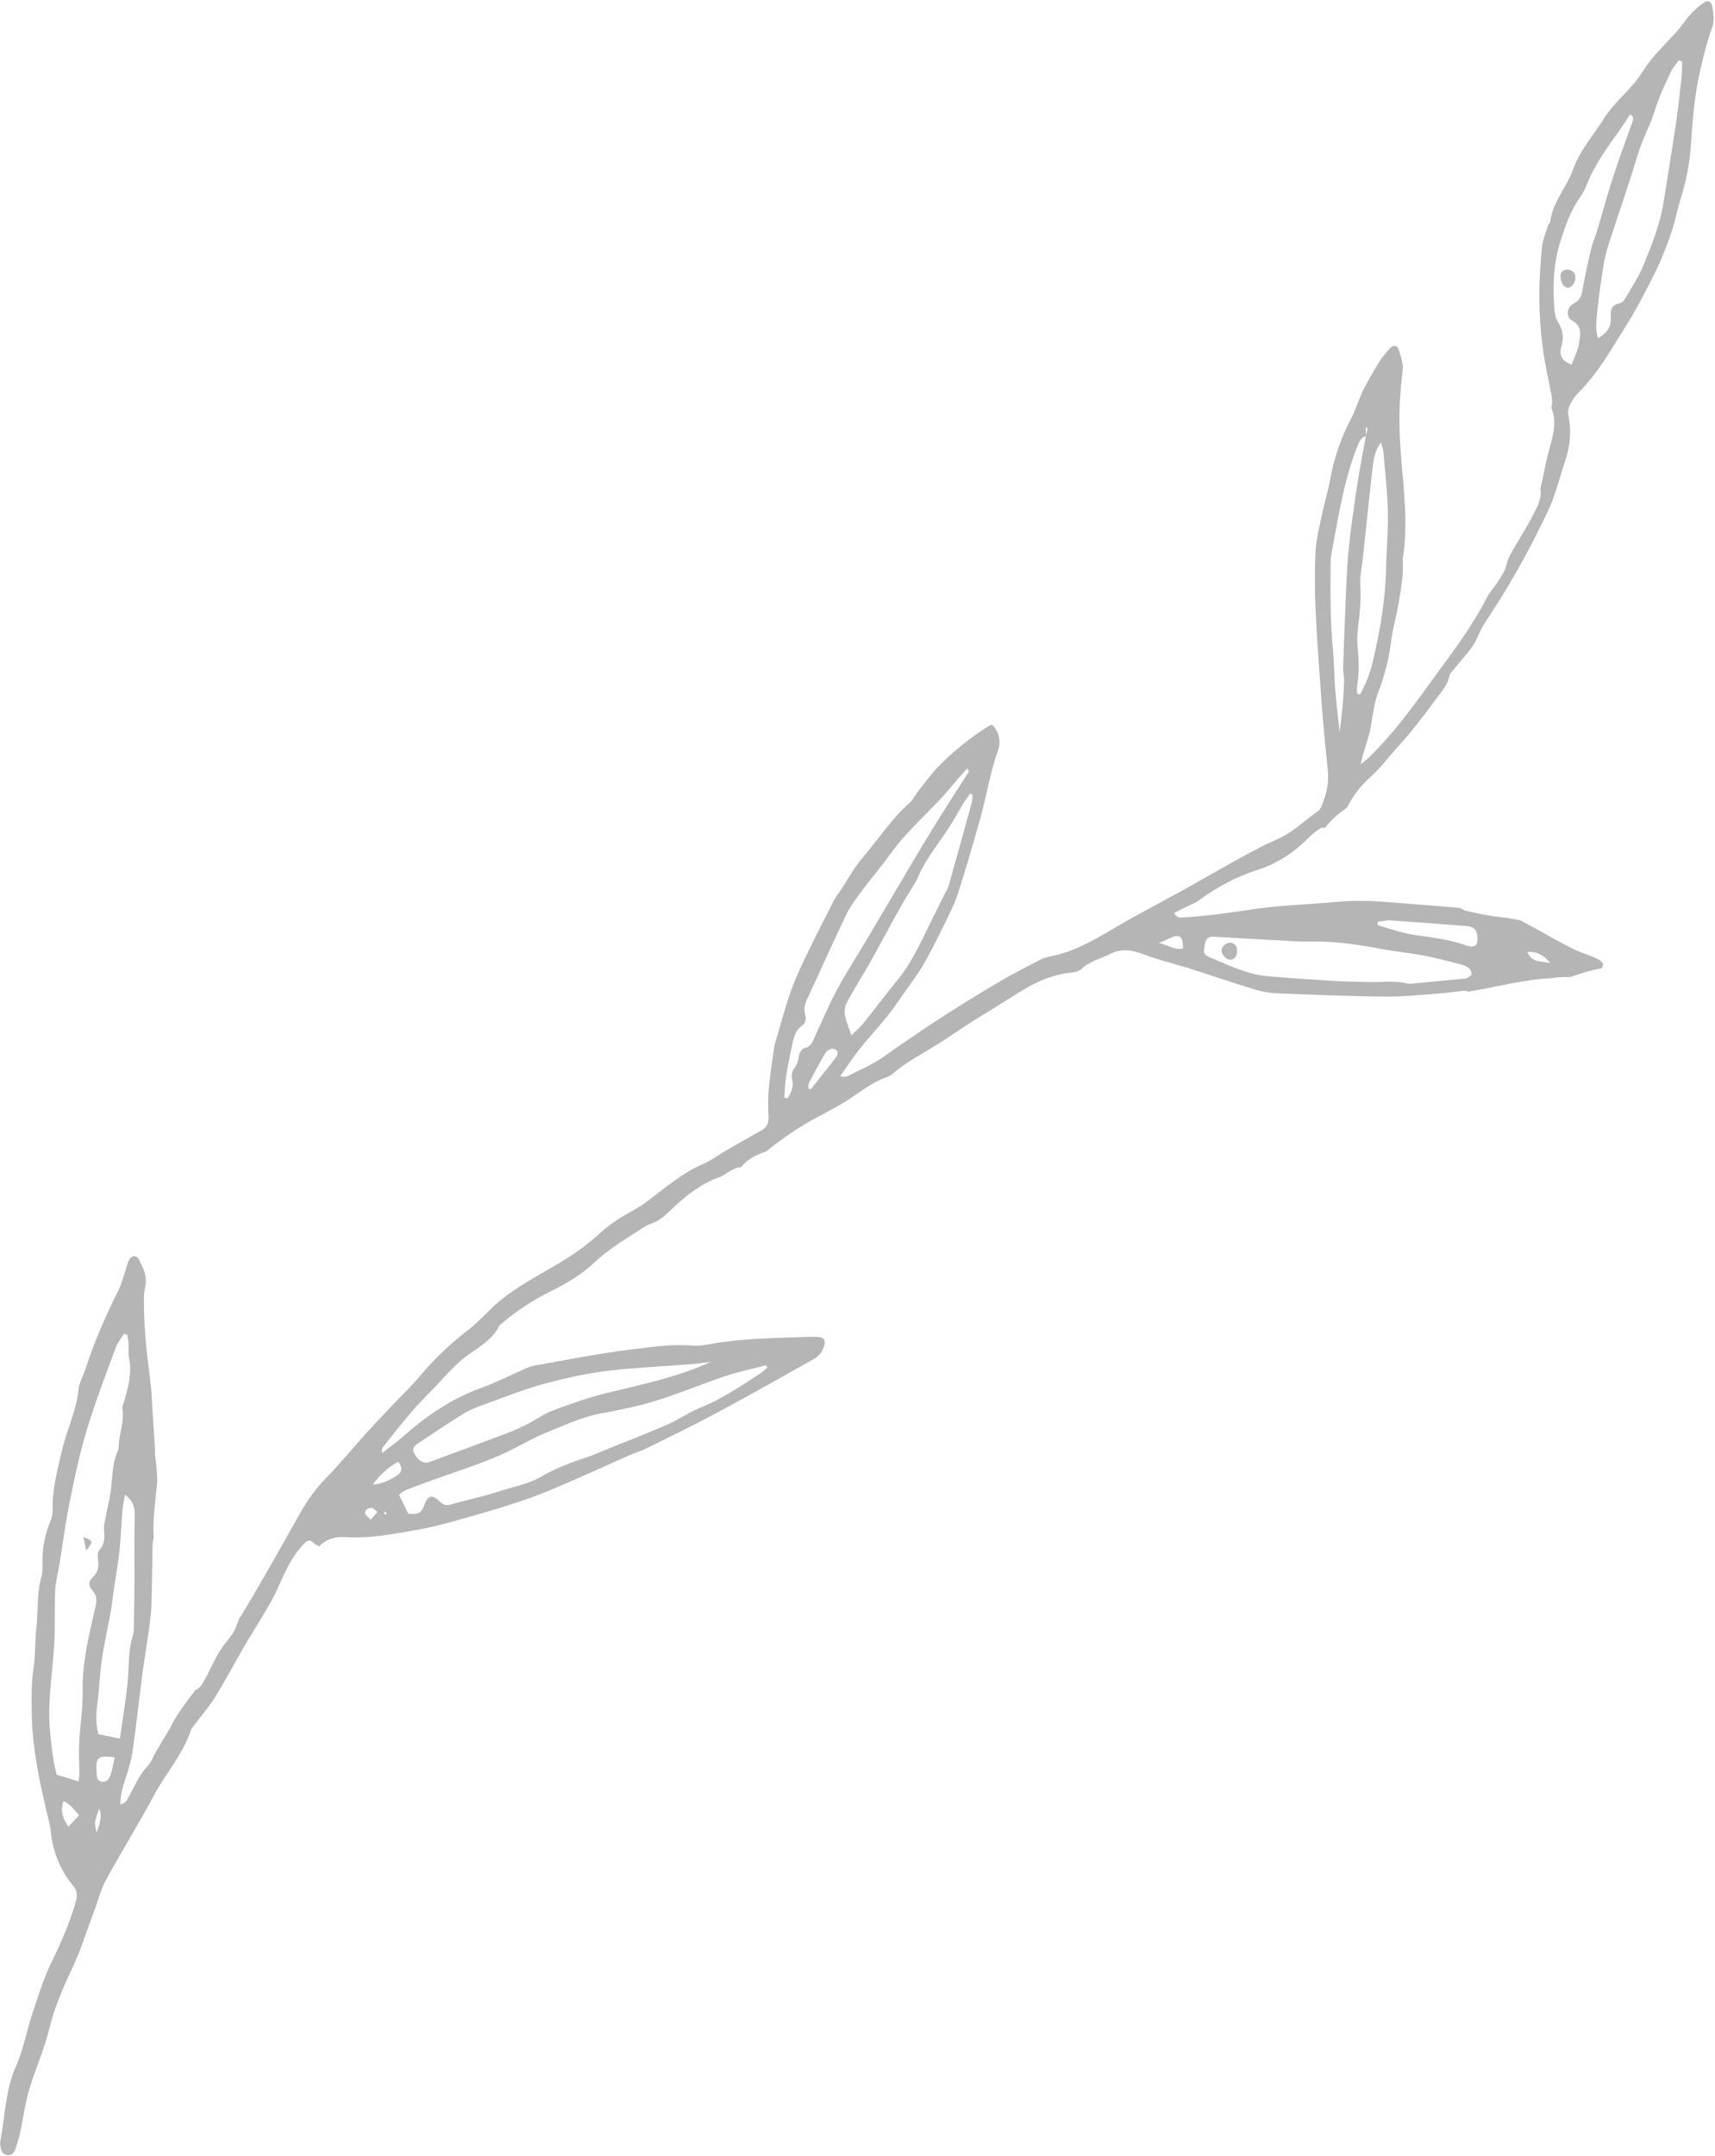 <?xml version="1.0" encoding="UTF-8"?><svg xmlns="http://www.w3.org/2000/svg" xmlns:xlink="http://www.w3.org/1999/xlink" height="560.9" preserveAspectRatio="xMidYMid meet" version="1.0" viewBox="-0.1 -0.3 446.3 560.9" width="446.3" zoomAndPan="magnify"><g fill="#b5b5b5" id="change1_1"><path d="M445.44,1.19c-0.19-1.11-1.11-1.5-1.97-0.92c-1.27,0.85-2.47,1.87-3.51,3 c-1.31,1.43-2.36,3.1-3.64,4.55c-2.13,2.4-4.45,4.64-6.5,7.1c-1.61,1.94-2.83,4.2-4.43,6.15c-2.66,3.23-5.96,6.03-8.13,9.53 c-2.71,4.36-6.24,8.24-8,13.2c-1.65,4.65-5.33,8.42-5.93,13.55c-0.04,0.35-0.46,0.64-0.57,1c-0.57,1.84-1.4,3.66-1.58,5.54 c-0.42,4.45-0.73,8.93-0.7,13.4c0.03,4.27,0.33,8.57,0.88,12.81c0.54,4.24,1.56,8.42,2.31,12.63c0.15,0.85,0.23,1.77,0.06,2.6 c-0.03,0.16-0.07,0.32-0.1,0.49c1.84,4.31-0.19,8.89-1.21,13.3c-0.59,2.56-1.01,5.19-1.66,7.75c0.38,2.09-0.46,3.98-1.39,5.82 c-1.57,3.13-3.41,6.12-5.2,9.13c-0.94,1.59-1.87,3.11-2.29,4.99c-0.32,1.46-1.3,2.8-2.12,4.12c-0.93,1.49-2.19,2.78-2.98,4.33 c-4.02,7.95-9.52,14.91-14.69,22.07c-4.95,6.86-10.01,13.68-16.13,19.61c-0.44,0.42-0.95,0.77-1.98,1.58 c0.36-1.4,0.52-2.13,0.72-2.84c0.66-2.32,1.55-4.6,1.94-6.97c0.53-3.17,0.89-6.32,2.09-9.36c1.03-2.61,1.75-5.36,2.4-8.09 c0.53-2.25,0.69-4.59,1.12-6.87c0.47-2.48,1.12-4.93,1.56-7.42c0.46-2.58,0.85-5.18,1.12-7.79c0.17-1.62-0.12-3.29,0.12-4.89 c1-6.71,0.53-13.38-0.06-20.08c-0.44-4.94-0.87-9.9-0.91-14.85c-0.04-4.37,0.29-8.77,0.82-13.11c0.24-2-0.43-3.64-0.94-5.37 c-0.44-1.5-1.63-1.57-2.59-0.33c-0.83,1.07-1.78,2.05-2.48,3.19c-1.51,2.48-3.02,4.99-4.31,7.59c-1.12,2.25-1.75,4.75-2.93,6.96 c-2.78,5.22-4.64,10.7-5.67,16.51c-0.47,2.68-1.33,5.28-1.87,7.95c-0.72,3.51-1.72,7.02-1.88,10.56 c-0.58,12.57,0.65,25.1,1.48,37.63c0.42,6.4,1.1,12.79,1.73,19.17c0.32,3.2-0.31,6.2-1.57,9.11c-0.23,0.52-0.47,1.15-0.91,1.45 c-3.51,2.42-6.52,5.53-10.52,7.29c-3.1,1.37-6.12,2.93-9.09,4.56c-5.28,2.89-10.48,5.92-15.74,8.84 c-5.52,3.07-11.15,5.96-16.6,9.14c-5.29,3.09-10.48,6.33-16.55,7.75c-1.23,0.29-2.53,0.48-3.64,1.04 c-3.55,1.79-7.09,3.63-10.52,5.63c-4.77,2.79-9.48,5.7-14.15,8.67c-3.85,2.44-7.6,5.03-11.38,7.58c-2.25,1.52-4.4,3.21-6.72,4.62 c-2.07,1.26-4.29,2.25-6.47,3.32c-0.81,0.4-1.59,1.08-3.02,0.55c1.7-2.4,3.17-4.68,4.84-6.79c3.32-4.19,7.1-7.99,10.1-12.44 c2.12-3.14,4.49-6.11,6.43-9.35c2.1-3.49,3.89-7.18,5.69-10.84c1.33-2.7,2.71-5.41,3.63-8.26c2.06-6.39,3.91-12.84,5.73-19.3 c1.66-5.88,2.55-11.94,4.64-17.73c0.75-2.07,0.45-4.8-1.55-6.71c-0.38,0.14-0.67,0.2-0.9,0.35c-4.79,3.01-9.17,6.55-13.11,10.58 c-1.89,1.94-3.48,4.17-5.17,6.3c-0.77,0.97-1.29,2.19-2.19,3c-4.77,4.22-8.22,9.57-12.32,14.36c-2.2,2.57-3.82,5.63-5.7,8.46 c-0.59,0.89-1.3,1.72-1.78,2.67c-2.64,5.19-5.28,10.37-7.8,15.62c-1.34,2.8-2.6,5.66-3.61,8.6c-1.33,3.86-2.39,7.82-3.55,11.74 c-0.22,0.74-0.46,1.5-0.57,2.26c-0.51,3.57-1.08,7.13-1.41,10.71c-0.22,2.4-0.2,4.85-0.06,7.26c0.09,1.67-0.39,2.82-1.84,3.63 c-3.23,1.81-6.44,3.63-9.65,5.49c-1.76,1.02-3.39,2.33-5.25,3.12c-3.64,1.53-6.8,3.74-9.92,6.08c-2.79,2.09-5.46,4.44-8.49,6.09 c-3.19,1.74-6.21,3.63-8.86,6.09c-3.88,3.6-8.3,6.45-12.84,9.05c-5.57,3.19-11.15,6.29-15.75,10.86c-1.79,1.78-3.56,3.6-5.55,5.14 c-4.55,3.52-8.72,7.37-12.4,11.82c-2.23,2.69-4.8,5.1-7.21,7.65c-2.27,2.4-4.56,4.77-6.78,7.22c-3.58,3.97-6.97,8.12-10.71,11.94 c-2.63,2.69-4.72,5.68-6.56,8.9c-2.51,4.37-4.93,8.79-7.44,13.16c-2.6,4.54-5.22,9.07-7.93,13.54c-0.18,0.3-0.38,0.57-0.58,0.83 c-0.38,1.04-0.71,2.11-1.23,3.1c-0.7,1.35-1.66,2.43-2.59,3.62c-2.49,3.21-3.76,7.18-5.97,10.59c-0.42,0.65-0.97,1.06-1.56,1.28 c-0.28,0.34-0.56,0.69-0.83,1.04c-1.39,1.85-2.75,3.73-4.03,5.66c-0.74,1.12-1.28,2.38-1.96,3.55c-1.13,1.93-2.31,3.82-3.44,5.75 c-0.74,1.26-1.19,2.77-2.18,3.78c-2.18,2.22-3.28,5.01-4.73,7.64c-0.47,0.86-0.75,2.02-2.37,2.33c-0.06-1.94,0.35-3.57,0.85-5.22 c0.82-2.7,1.81-5.38,2.23-8.15c0.99-6.54,1.65-13.14,2.51-19.7c0.53-4.05,1.21-8.08,1.78-12.13c0.29-2.12,0.62-4.25,0.68-6.38 c0.17-5.35,0.2-10.71,0.31-16.06c0.01-0.5,0.15-1.01,0.3-1.72c-0.21-3.12,0.05-6.29,0.37-9.4c0.18-1.8,0.38-3.6,0.58-5.4 c-0.12-2.32-0.31-4.64-0.65-6.96c-0.04-0.28-0.01-0.51,0.06-0.72c-0.24-3.74-0.49-7.48-0.73-11.22c-0.11-1.74-0.14-3.5-0.32-5.23 c-0.36-3.38-0.85-6.75-1.19-10.14c-0.28-2.81-0.51-5.62-0.59-8.44c-0.07-2.62-0.28-5.32,0.25-7.84c0.58-2.7-0.5-4.74-1.57-6.87 c-0.69-1.37-1.9-1.33-2.65,0.02c-0.37,0.67-0.51,1.46-0.77,2.2c-0.63,1.84-1.06,3.78-1.92,5.51c-3.29,6.63-6.31,13.37-8.57,20.43 c-0.59,1.85-1.7,3.63-1.88,5.51c-0.52,5.51-3.03,10.44-4.28,15.74c-1.23,5.23-2.61,10.36-2.45,15.78c0.03,0.94-0.23,1.94-0.6,2.81 c-1.35,3.19-2,6.5-2.06,9.95c-0.03,1.46,0.15,3-0.25,4.36c-1.24,4.28-0.82,8.7-1.3,13.04c-0.4,3.67-0.25,7.41-0.79,11.05 c-0.61,4.18-0.51,8.35-0.42,12.53c0.11,4.95,0.85,9.85,1.72,14.72c0.55,3.06,1.29,6.09,1.95,9.13c0.42,1.9,1.05,3.77,1.24,5.69 c0.53,5.39,2.41,10.17,5.86,14.33c0.95,1.14,1.16,2.35,0.76,3.81c-1.56,5.66-3.92,10.95-6.48,16.22c-2.03,4.18-3.41,8.7-4.88,13.13 c-1.53,4.62-2.38,9.51-4.34,13.93c-2.76,6.23-2.77,12.89-4.03,19.35c-0.09,0.46-0.02,0.98,0.06,1.45c0.16,1,0.51,1.94,1.66,2.15 c1.18,0.21,1.85-0.53,2.18-1.52c0.5-1.47,0.96-2.96,1.29-4.47c0.83-3.8,1.3-7.7,2.43-11.4c1.56-5.1,3.76-9.96,5.05-15.21 c1.33-5.44,3.54-10.74,5.96-15.81c2.32-4.85,3.83-9.96,5.76-14.94c1.05-2.7,1.69-5.61,3.06-8.13c4.1-7.52,8.64-14.8,12.68-22.35 c2.98-5.57,7.31-10.35,9.37-16.43c0.3-0.89,1.03-1.64,1.61-2.42c1.62-2.19,3.46-4.25,4.87-6.57c2.63-4.3,5-8.77,7.53-13.13 c1.46-2.53,3.06-4.98,4.54-7.5c1.32-2.26,2.73-4.48,3.81-6.86c1.93-4.25,3.65-8.57,6.95-12.06c1.01-1.07,1.67-1.54,2.82-0.37 c0.32,0.32,0.79,0.5,1.33,0.82c1.95-1.94,4.24-2.59,6.93-2.41c6.37,0.43,12.62-0.86,18.84-1.95c4.69-0.82,9.29-2.18,13.88-3.49 c5.05-1.43,10.1-2.92,15.04-4.67c4.29-1.52,8.46-3.41,12.65-5.22c4.46-1.93,8.87-3.97,13.32-5.93c1.51-0.67,3.13-1.13,4.6-1.86 c6.19-3.07,12.4-6.08,18.48-9.35c8.47-4.54,16.83-9.27,25.21-13.98c0.74-0.41,1.42-1.11,1.85-1.83c0.45-0.78,0.88-1.8,0.76-2.64 c-0.17-1.16-1.38-1.16-2.37-1.18c-0.49-0.01-0.98-0.03-1.46-0.01c-8.55,0.32-17.12,0.32-25.59,1.82c-1.62,0.29-3.31,0.61-4.93,0.47 c-5.49-0.48-10.9,0.38-16.27,1.04c-8.3,1.01-16.51,2.68-24.76,4.12c-0.95,0.16-1.87,0.55-2.76,0.94 c-3.74,1.63-7.38,3.52-11.21,4.89c-7.76,2.78-14.33,7.35-20.45,12.72c-1.71,1.5-3.57,2.84-5.36,4.25 c-0.17-0.77-0.04-1.24,0.24-1.59c2.48-3.11,4.93-6.25,7.52-9.27c1.76-2.07,3.71-3.98,5.61-5.93c2.64-2.71,5.06-5.7,8.02-8.01 c3.27-2.55,7.13-4.37,9.11-8.32c0.12-0.24,0.41-0.41,0.63-0.6c3.93-3.38,8.22-6.13,12.9-8.45c3.98-1.98,7.96-4.34,11.16-7.37 c3.39-3.2,7.19-5.6,11.05-8.03c1.23-0.78,2.44-1.69,3.8-2.14c1.76-0.57,3.08-1.63,4.35-2.85c4.01-3.87,8.22-7.44,13.61-9.32 c0.63-0.22,1.19-0.65,1.77-1.02c1.19-0.75,2.38-1.49,3.55-1.43c0.04-0.05,0.09-0.1,0.14-0.16c0.29-0.32,0.57-0.65,0.89-0.94 c0.66-0.61,1.43-1.17,2.22-1.61c1.07-0.61,2.23-1.07,3.41-1.44c0.27-0.24,0.54-0.47,0.81-0.69c2.88-2.3,5.93-4.41,9.08-6.32 c3.87-2.36,8.09-4.18,11.84-6.7c3.06-2.05,5.93-4.31,9.45-5.56c0.55-0.19,1.12-0.44,1.55-0.81c3.6-3.18,7.87-5.32,11.9-7.84 c2.8-1.75,5.49-3.67,8.27-5.44c3.94-2.5,7.95-4.89,11.88-7.4c4.29-2.74,8.72-5.07,13.89-5.67c1.14-0.13,2.55-0.3,3.3-1.01 c2.14-2.06,4.93-2.65,7.42-3.91c3.12-1.57,5.93-1.04,8.97,0.13c2.99,1.15,6.11,1.93,9.18,2.87c0.74,0.23,1.51,0.38,2.24,0.62 c5.83,1.89,11.63,3.86,17.48,5.65c1.84,0.56,3.82,0.87,5.75,0.95c9.34,0.37,18.68,0.76,28.03,0.85c4.75,0.05,9.52-0.49,14.27-0.83 c2.04-0.14,4.06-0.49,6.09-0.67c0.52-0.05,0.94,0.02,1.27,0.2c7.17-1.12,14.59-3.22,21.91-3.51c0.45-0.1,0.89-0.17,1.33-0.2 c1.09-0.07,2.19-0.1,3.28-0.08c2.7-0.94,5.41-1.79,8.21-2.29c0.19-0.35,0.32-0.72,0.34-1.06c0.03-0.52-1.24-1.29-2.06-1.66 c-2.03-0.92-4.21-1.5-6.18-2.52c-4.15-2.14-8.17-4.53-12.3-6.7c-0.23-0.12-0.44-0.24-0.65-0.37c-0.09-0.04-0.18-0.08-0.27-0.12 c-1.39-0.27-2.78-0.59-4.19-0.74c-3.39-0.38-6.67-0.96-9.99-1.77c-0.57-0.14-1.02-0.39-1.37-0.71c-0.3,0-0.58-0.04-0.83-0.11 c-6.67-0.54-13.34-1.09-20.02-1.58c-2.33-0.17-4.67-0.22-7-0.18c-2.13,0.04-4.27,0.24-6.39,0.42c-6.79,0.56-13.63,0.8-20.35,1.82 c-5.77,0.88-11.52,1.68-17.34,2.05c-0.92,0.06-1.95,0.27-2.66-1.16c1.03-0.51,1.95-0.97,2.87-1.44c1.21-0.61,2.53-1.09,3.62-1.88 c4.61-3.34,9.52-6.07,14.96-7.79c5.22-1.65,9.66-4.55,13.49-8.42c0.88-0.89,1.88-1.7,2.92-2.4c0.33-0.22,0.98-0.3,1.37-0.17 c1.5-2.04,3.53-3.82,5.68-5.22c1.5-2.9,3.4-5.57,5.99-7.88c2.6-2.32,4.74-5.14,7.07-7.76c1.49-1.68,2.97-3.35,4.37-5.1 c2-2.51,3.98-5.03,5.84-7.64c1.34-1.88,3-3.58,3.46-6.02c0.13-0.68,0.83-1.25,1.3-1.85c2.07-2.67,4.62-4.99,5.99-8.19 c0.61-1.43,1.32-2.84,2.18-4.12c5.14-7.69,9.77-15.68,13.86-23.97c1.25-2.52,2.55-5.04,3.53-7.66c1.23-3.28,2.09-6.69,3.22-10 c1.35-3.97,1.72-7.95,0.83-12.08c-0.18-0.86,0.1-1.95,0.5-2.76c0.56-1.12,1.32-2.19,2.21-3.07c4.96-4.93,8.34-10.99,12.01-16.82 c3-4.76,5.6-9.78,8.1-14.83c1.63-3.29,2.9-6.77,4.1-10.25c0.95-2.74,1.44-5.64,2.31-8.42c1.49-4.76,2.44-9.63,2.74-14.59 c0.4-6.52,0.96-13,2.48-19.36c0.83-3.5,1.64-7.04,2.91-10.38C446.18,5.03,445.78,3.16,445.44,1.19z M34.96,393.77 c-0.17,5.93-0.04,11.88-0.07,17.81c-0.02,3.77-0.1,7.54-0.16,11.31c-0.01,0.68,0.02,1.4-0.19,2.03c-1.33,4.06-1.03,8.28-1.43,12.44 c-0.48,4.9-1.32,9.77-2.01,14.64c-2.07-0.41-3.76-0.74-5.59-1.11c-0.61-2.42-0.66-4.88-0.33-7.43c0.48-3.66,0.65-7.36,1.08-11.02 c0.27-2.3,0.76-4.57,1.18-6.85c0.59-3.2,1.34-6.35,1.72-9.62c0.56-4.8,1.6-9.56,1.99-14.41c0.24-3,0.38-6.02,0.64-9.02 c0.1-1.23,0.38-2.44,0.63-3.98C34.38,390.09,35.02,391.6,34.96,393.77z M17.71,474.94c-1.56-2.21-2.11-4.17-1.28-6.65 c1.73,0.74,2.68,2.1,4.05,3.68C19.5,473.03,18.7,473.88,17.71,474.94z M21.41,439.59c0.08,4.46-0.67,8.92-0.9,13.39 c-0.14,2.71,0.03,5.43,0.03,8.14c0,0.65-0.1,1.29-0.17,2.04c-1.93-0.59-3.65-1.12-5.71-1.76c-0.98-3.62-1.4-7.54-1.76-11.52 c-0.66-7.44,0.65-14.74,1.1-22.11c0.29-4.74,0.04-9.52,0.26-14.27c0.11-2.31,0.75-4.59,1.12-6.89c0.87-5.37,1.56-10.77,2.64-16.09 c1.28-6.29,2.59-12.6,4.44-18.73c2.19-7.26,4.94-14.34,7.55-21.47c0.47-1.29,1.42-2.41,2.15-3.62l0.85,0.27 c0.11,0.74,0.28,1.47,0.33,2.21c0.08,1.26-0.1,2.57,0.15,3.79c0.81,3.98-0.26,7.71-1.32,11.46c-0.16,0.56-0.53,1.16-0.44,1.67 c0.62,3.38-0.83,6.53-0.96,9.82c-0.01,0.39-0.01,0.81-0.17,1.15c-1.91,4.17-1.28,8.79-2.33,13.11c-0.35,1.41-0.61,2.84-0.88,4.27 c-0.19,1.05-0.52,2.13-0.42,3.16c0.2,2,0.24,3.81-1.29,5.45c-0.46,0.49-0.35,1.66-0.25,2.5c0.18,1.62,0.07,2.97-1.19,4.28 c-1.45,1.51-1.44,2.22-0.14,3.81c1.09,1.32,0.98,2.6,0.64,4.09C23.11,424.95,21.27,432.09,21.41,439.59z M25.03,476.46 c-0.6-2.63-0.6-2.63,0.69-6.24C26.58,472.29,25.87,474.18,25.03,476.46z M28.66,461.53c-0.34,1.04-1.1,1.94-2.37,1.68 c-1.23-0.25-1.17-1.39-1.24-2.34c-0.29-4.01,0.24-4.51,4.7-3.99C29.37,458.57,29.13,460.09,28.66,461.53z M96.37,395.07 c-0.7-0.75-1.42-1.17-1.45-1.64c-0.07-1.09,0.89-1.49,1.78-1.41c0.5,0.05,0.95,0.68,1.42,1.05 C97.61,393.65,97.1,394.23,96.37,395.07z M100.06,393.7c-0.11-0.03-0.17-0.26-0.23-0.38c0.12-0.13,0.23-0.25,0.34-0.38 c0.12,0.2,0.23,0.39,0.35,0.59C100.36,393.6,100.19,393.74,100.06,393.7z M108.86,375.1c3.89-2.59,7.76-5.2,11.73-7.66 c1.56-0.96,3.32-1.62,5.06-2.25c5.21-1.88,10.37-3.97,15.7-5.43c6.75-1.85,13.63-3.25,20.63-3.85c5.91-0.51,11.84-0.85,17.75-1.3 c1.72-0.13,3.43-0.39,5.15-0.58c-8.75,3.97-17.98,5.87-27.14,8.09c-4.8,1.17-9.49,2.87-14.13,4.59c-2.16,0.8-4.05,2.28-6.12,3.33 c-1.89,0.96-3.83,1.83-5.82,2.58c-6.64,2.52-13.3,4.97-19.96,7.43c-1.51,0.56-2.82-0.2-3.94-2.11 C106.9,376.49,107.87,375.76,108.86,375.1z M107.9,386.44c5.18-1.97,10.45-3.7,15.65-5.59c2.65-0.97,5.29-1.99,7.84-3.18 c3.69-1.72,7.19-3.89,10.97-5.38c4.5-1.78,8.87-3.93,13.73-4.83c4.87-0.9,9.76-1.87,14.47-3.33c6.2-1.92,12.22-4.46,18.38-6.52 c3.36-1.12,6.86-1.81,10.3-2.7c0.11,0.19,0.23,0.39,0.34,0.58c-0.61,0.51-1.16,1.1-1.83,1.53c-4.98,3.22-9.86,6.59-15.43,8.83 c-3.05,1.22-5.8,3.18-8.81,4.5c-4.89,2.15-9.89,4.05-14.84,6.06c-1.71,0.69-3.4,1.44-5.12,2.09c-1.9,0.71-3.88,1.23-5.75,2.01 c-2.32,0.97-4.67,1.94-6.83,3.23c-3.49,2.08-7.46,2.72-11.22,3.96c-4.14,1.36-8.43,2.25-12.63,3.43c-1.21,0.34-1.94,0.05-2.81-0.82 c-1.9-1.9-3.06-1.58-3.97,0.88c-0.81,2.19-1.53,2.59-4.18,2.32c-0.83-1.68-1.53-3.11-2.41-4.9 C104.63,387.56,106.36,387.03,107.9,386.44z M103.54,379.99c1.17,1.52,0.98,2.66-0.24,3.51c-1.9,1.31-3.97,2.25-6.4,2.45 C98.67,383.45,100.83,381.49,103.54,379.99z M252.98,206.43c-0.06,0.7-0.02,1.42-0.2,2.08c-1.98,7.23-3.98,14.46-6.02,21.68 c-0.23,0.82-0.76,1.55-1.15,2.33c-0.9,1.83-1.78,3.67-2.71,5.48c-2.9,5.71-5.33,11.67-9.47,16.69c-2.97,3.6-5.73,7.37-8.66,11.01 c-0.95,1.18-2.12,2.17-3.3,3.36c-0.67-2-1.4-3.61-1.69-5.28c-0.18-1.05,0.01-2.37,0.51-3.3c1.94-3.58,4.13-7.04,6.14-10.59 c1.92-3.38,3.72-6.83,5.6-10.23c1.17-2.12,2.36-4.23,3.57-6.33c1.07-1.86,2.4-3.59,3.24-5.55c2.25-5.26,6.1-9.48,8.98-14.32 c0.94-1.58,1.84-3.2,2.8-4.77c0.53-0.86,1.14-1.67,1.72-2.51L252.98,206.43z M217.47,274.76c-2.16,2.82-4.4,5.58-6.6,8.37 c-0.2-0.09-0.4-0.19-0.6-0.28c0.03-0.46-0.07-0.98,0.12-1.35c1.39-2.66,2.79-5.31,4.32-7.89c0.32-0.54,1.17-1.07,1.77-1.06 C217.83,272.56,218.3,273.67,217.47,274.76z M211.98,269.37c-0.61,1.36-0.98,2.66-2.77,3.02c-0.59,0.12-1.29,1.19-1.39,1.91 c-0.19,1.28-0.4,2.37-1.3,3.43c-0.52,0.61-0.67,1.85-0.48,2.68c0.48,2.02-0.22,3.57-1.25,5.08c-0.26-0.06-0.52-0.11-0.78-0.17 c0.14-1.82,0.17-3.65,0.44-5.45c0.41-2.69,0.96-5.37,1.53-8.03c0.43-1.99,0.79-4.02,2.67-5.33c0.99-0.69,1.06-1.8,0.76-2.91 c-0.4-1.49-0.03-2.8,0.63-4.2c3.4-7.21,6.6-14.52,10.06-21.7c1.13-2.34,2.77-4.45,4.33-6.56c2.32-3.13,4.89-6.07,7.14-9.24 c4.82-6.75,11.39-11.9,16.56-18.33c1.07-1.33,2.24-2.57,3.45-3.94c0.29,0.52,0.5,0.75,0.45,0.82c-2.38,3.75-4.82,7.48-7.18,11.24 c-2.27,3.63-4.5,7.28-6.69,10.96c-4.07,6.84-8.09,13.72-12.15,20.57c-2.72,4.6-5.64,9.09-8.19,13.78 C215.68,261,213.86,265.21,211.98,269.37z M403.29,250.25c-2.11-0.52-4.76,0.03-5.92-2.89 C399.71,247.19,401.63,248.07,403.29,250.25z M358.44,239.51c1.12-0.13,2.26-0.42,3.36-0.35c6.58,0.44,13.16,0.94,19.74,1.47 c1.93,0.16,2.66,0.94,2.82,2.69c0.21,2.35-0.62,3.14-2.9,2.34c-4.07-1.42-8.28-2.01-12.52-2.58c-3.63-0.49-7.1-1.63-10.58-2.72 C358.39,240.08,358.42,239.79,358.44,239.51z M313.51,245.09c0.32-1.58,1.31-1.75,2.57-1.68c5.42,0.31,10.84,0.65,16.27,0.93 c3.01,0.16,6.03,0.37,9.03,0.32c5.97-0.1,11.82,0.76,17.66,1.87c3.72,0.71,7.51,1.04,11.24,1.74c3.15,0.59,6.25,1.44,9.36,2.23 c0.84,0.21,1.73,0.49,2.42,0.98c0.45,0.32,0.81,1.09,0.8,1.64c-0.01,0.37-0.74,0.74-1.18,1.06c-0.14,0.1-0.37,0.09-0.57,0.11 c-4.55,0.44-9.11,0.88-14.17,1.36c0.03,0-0.47,0.02-0.94-0.09c-3.37-0.86-6.78-0.25-10.17-0.37c-3.01-0.11-6.03-0.11-9.04-0.3 c-5.64-0.34-11.27-0.73-16.9-1.21c-5.44-0.46-10.28-2.89-15.22-4.94C312.99,248.05,313.03,247.52,313.51,245.09z M307.76,246.45 c-2.23,0.55-3.99-0.99-6.26-1.4c1.11-0.5,1.98-0.87,2.84-1.27C306.88,242.57,307.83,243.27,307.76,246.45z M355.32,110.97 c0.16,0.01,0.32,0.02,0.49,0.03c-0.15,0.7-0.3,1.4-0.45,2.1l0,0.01L355.32,110.97z M350,158.16c-0.23,5.14-0.42,10.28-0.57,15.42 c-0.03,1.16,0.31,2.33,0.26,3.48c-0.21,4.33-0.52,8.65-1.19,13c-0.37-3.54-0.82-7.07-1.1-10.61c-0.29-3.58-0.3-7.19-0.63-10.76 c-0.71-7.55-0.67-15.12-0.6-22.69c0.01-1.54,0.37-3.09,0.65-4.61c1.62-8.69,3.05-17.43,6.36-25.71c0.45-1.13,0.91-2.15,2.18-2.53 c-0.72,4.02-1.55,8-2.16,12.02c-0.88,5.84-1.77,11.69-2.35,17.57C350.34,147.86,350.23,153.02,350,158.16z M353.03,178.54 c0.6-3.39,0.53-6.77,0.19-10.18c-0.18-1.82-0.12-3.7,0.1-5.52c0.44-3.67,0.82-7.31,0.56-11.03c-0.14-2.1,0.39-4.24,0.62-6.37 c0.88-8.22,1.72-16.44,2.67-24.65c0.23-1.96,0.62-3.95,2.1-6.01c0.28,1.01,0.55,1.62,0.61,2.24c0.44,5.23,1.06,10.46,1.2,15.7 c0.12,4.75-0.38,9.52-0.46,14.28c-0.15,8.61-1.59,17.03-3.61,25.37c-0.68,2.82-1.82,5.47-3.17,8.02l-0.71-0.18 C353.09,179.65,352.93,179.07,353.03,178.54z M411.72,75.16c-0.27,1.54-0.67,2.65-2.21,3.45c-1.91,1-2.24,3.55-0.43,4.55 c2.77,1.53,1.97,3.84,1.72,5.87c-0.22,1.85-1.21,3.6-1.93,5.58c-2.4-1.01-3.32-2.37-2.67-4.64c0.7-2.45,0.48-4.5-0.94-6.63 c-0.61-0.91-0.76-2.22-0.85-3.36c-0.44-5.76-0.28-11.52,1.43-17.05c1.31-4.25,2.78-8.48,5.43-12.18c0.84-1.17,1.37-2.57,1.94-3.91 c2.1-4.98,5.34-9.25,8.41-13.63c0.86-1.22,1.66-2.48,2.5-3.75c1.19,0.74,0.74,1.5,0.5,2.19c-1.67,4.77-3.45,9.5-5.01,14.31 c-1.47,4.52-2.69,9.12-4.06,13.68c-0.47,1.58-1.19,3.1-1.56,4.69C413.14,67.91,412.36,71.53,411.72,75.16z M437.48,20 c-0.42,3.86-0.84,7.73-1.41,11.57c-1.02,6.92-2.14,13.83-3.25,20.74c-0.9,5.61-2.99,10.88-5.1,16.09c-1.3,3.22-3.29,6.16-5.04,9.19 c-0.26,0.46-0.83,0.92-1.34,1.02c-2.18,0.43-2.41,1.9-2.27,3.73c0.19,2.4-1.01,4.01-3.34,5.38c-0.67-2.29-0.41-4.43-0.22-6.45 c0.41-4.35,1.07-8.67,1.75-12.98c0.27-1.72,0.75-3.42,1.28-5.08c2.54-7.85,5.26-15.64,7.64-23.54c1.16-3.84,3.16-7.32,4.31-11.08 c1.09-3.57,2.66-6.88,4.22-10.21c0.51-1.08,1.36-1.99,2.06-2.98c0.29,0.11,0.58,0.22,0.88,0.34 C437.61,17.15,437.64,18.59,437.48,20z" fill="inherit"/><path d="M22.32,403.09c-0.26-1.29-0.46-2.27-0.71-3.51C24.2,400.58,24.23,400.73,22.32,403.09z" fill="inherit"/><path d="M320.07,249.39c-1.13-0.04-2.38-1.46-2.27-2.58c0.09-0.94,1.23-1.86,2.28-1.85 c1.09,0.01,1.79,0.88,1.76,2.2C321.82,248.46,321.06,249.42,320.07,249.39z" fill="inherit"/><path d="M406,71.76c-0.03-1.14,0.43-1.86,1.66-1.91c1.31-0.05,2.25,0.85,2.21,2.1 c-0.04,1.27-0.99,2.6-1.88,2.62C406.98,74.6,406.02,73.24,406,71.76z" fill="inherit"/></g></svg>